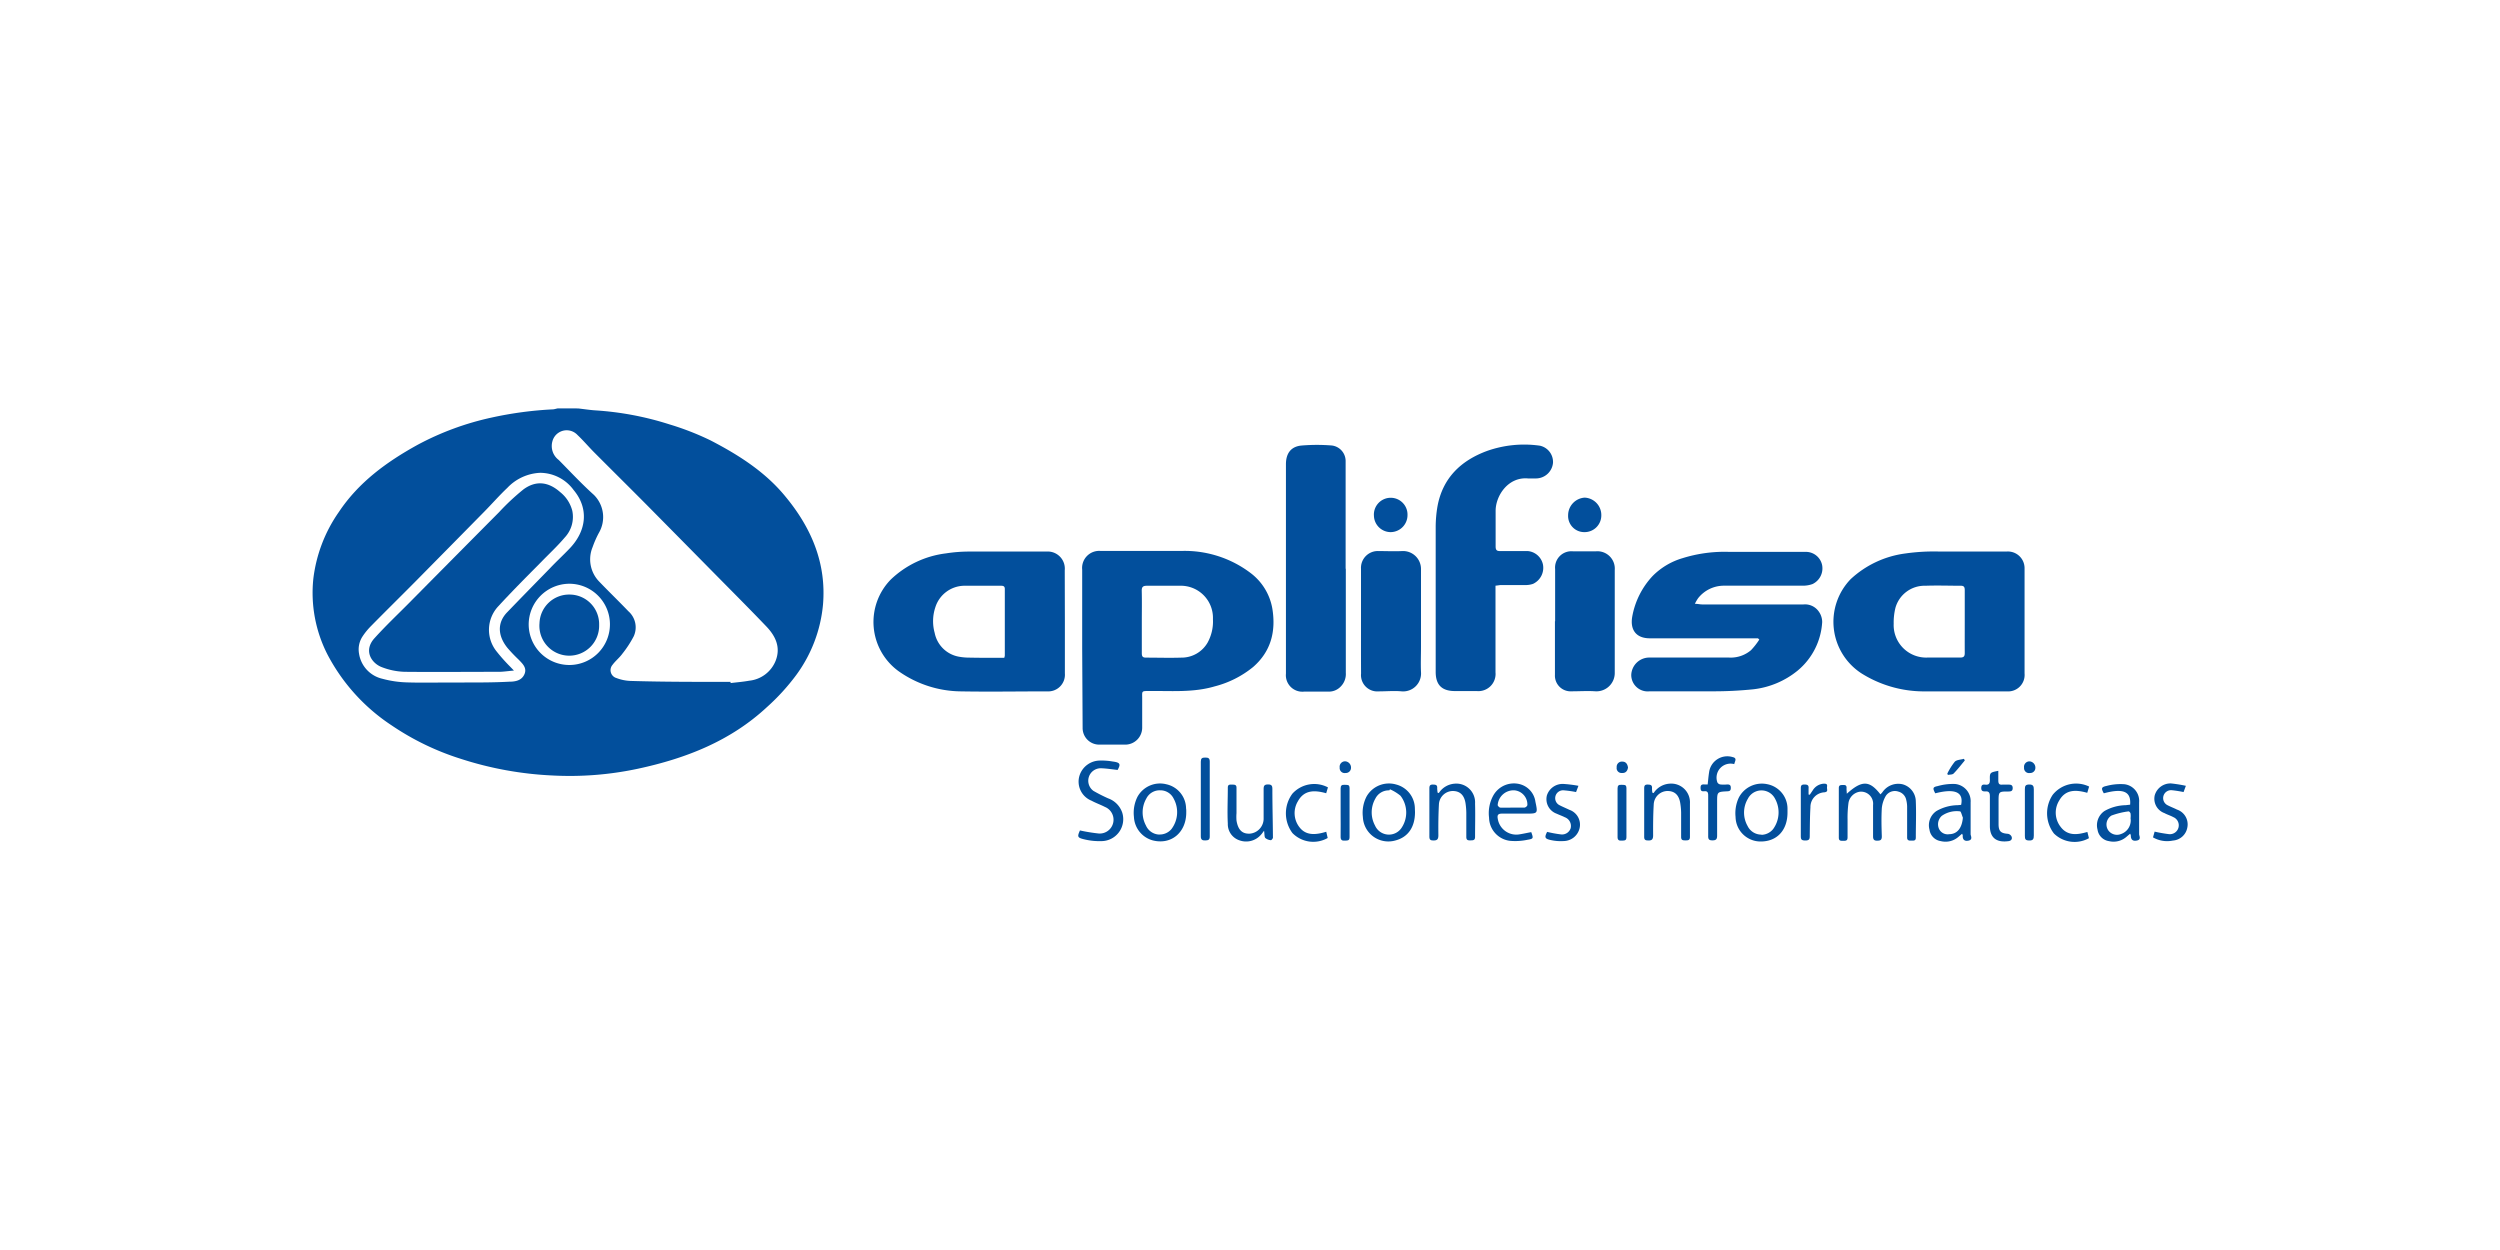 <svg xmlns="http://www.w3.org/2000/svg" id="Capa_1" data-name="Capa 1" viewBox="0 0 400 200"><defs><style>.cls-1{fill:none;}.cls-2{fill:#024f9c;}</style></defs><rect class="cls-1" width="400" height="200"></rect><path class="cls-2" d="M92.5,65.35c.92.1,1.84.25,2.76.31a49,49,0,0,1,11.82,2.23,44,44,0,0,1,6.6,2.57c4.5,2.33,8.78,5.05,12,9,4.14,5,6.56,10.66,6,17.28A22.48,22.48,0,0,1,127.4,108a34.33,34.33,0,0,1-4.67,5.12c-5.87,5.46-13,8.23-20.68,9.88a52.14,52.14,0,0,1-13.6,1.08,55.66,55.66,0,0,1-14.79-2.69,42.31,42.31,0,0,1-11-5.33,30.53,30.53,0,0,1-10.26-11.33,21.67,21.67,0,0,1-2.27-12.1,23.51,23.51,0,0,1,4.1-10.73c3.18-4.76,7.64-8,12.57-10.72a45.26,45.26,0,0,1,11.86-4.37,59.23,59.23,0,0,1,9.74-1.31c.28,0,.56-.11.85-.16Zm24.39,43.75v.19c1-.12,2-.2,3-.38a5.11,5.11,0,0,0,4.21-3.18c.84-2.14,0-3.92-1.42-5.43-2.78-2.91-5.62-5.75-8.44-8.61q-5.35-5.43-10.71-10.85c-2.82-2.84-5.66-5.65-8.48-8.48-.9-.91-1.73-1.89-2.66-2.77a2.36,2.36,0,0,0-4,1,2.79,2.79,0,0,0,1,3c1.86,1.88,3.67,3.83,5.63,5.59a5,5,0,0,1,.8,6.08,16,16,0,0,0-1,2.27,5.1,5.1,0,0,0,1,5.47c1.55,1.62,3.17,3.18,4.72,4.8a3.43,3.43,0,0,1,.86,4,17.28,17.28,0,0,1-1.84,2.82c-.46.63-1.1,1.13-1.56,1.76a1.31,1.31,0,0,0,.64,2.11,7,7,0,0,0,2.29.46C106.28,109.11,111.59,109.1,116.89,109.1Zm-44.65.1h2.08c2.39,0,4.78,0,7.17-.13,1,0,2-.2,2.43-1.22s-.35-1.7-1-2.37a24.79,24.79,0,0,1-1.73-1.82c-1.61-2-1.63-4.1,0-5.74,2.25-2.34,4.53-4.66,6.81-7,1-1.06,2.11-2.08,3.13-3.15,2.8-2.92,3.06-6.49.64-9.38a6.67,6.67,0,0,0-5.34-2.74,7.7,7.7,0,0,0-5.25,2.4c-1.29,1.22-2.46,2.56-3.7,3.82q-5.5,5.59-11,11.16c-2.36,2.38-4.76,4.74-7.11,7.13A10.78,10.78,0,0,0,58,101.84a3.78,3.78,0,0,0-.55,2.76,4.87,4.87,0,0,0,3.72,4,16.67,16.67,0,0,0,3.85.58C67.4,109.26,69.83,109.2,72.24,109.2Zm12.35-9.32A6.5,6.5,0,1,0,91,93.4,6.53,6.53,0,0,0,84.59,99.88Z"></path><path class="cls-2" d="M173.15,103.73V91.15a2.73,2.73,0,0,1,2.94-3c4.32,0,8.64,0,13,0a17.45,17.45,0,0,1,11,3.53,9.06,9.06,0,0,1,3.48,5.67c.6,3.65-.2,6.87-3.07,9.37a16,16,0,0,1-6.15,3.1c-3.38,1-6.85.71-10.29.74-1.53,0-1.3-.05-1.31,1.32,0,1.53,0,3.06,0,4.59a2.72,2.72,0,0,1-2.62,2.67c-1.44,0-2.87,0-4.3,0a2.65,2.65,0,0,1-2.61-2.66Zm9.54-4.24c0,1.67,0,3.35,0,5,0,.51.11.74.69.73,1.87,0,3.75.06,5.62,0a4.8,4.8,0,0,0,4.22-2.41,7,7,0,0,0,.85-3.75,5.14,5.14,0,0,0-5.29-5.34c-1.75,0-3.5,0-5.25,0-.63,0-.87.16-.85.83C182.72,96.19,182.69,97.84,182.69,99.49Z"></path><path class="cls-2" d="M323.93,99.38c0,2.79,0,5.58,0,8.37a2.64,2.64,0,0,1-2.84,2.87c-4.52,0-9,0-13.55,0a18.79,18.79,0,0,1-9.72-2.89,9.83,9.83,0,0,1-1.72-15.06,15.85,15.85,0,0,1,8.72-4.11,32.51,32.51,0,0,1,5.23-.32c3.7,0,7.41,0,11.11,0a2.67,2.67,0,0,1,2.77,2.73c0,2.82,0,5.63,0,8.44Zm-9.57.15c0-1.7,0-3.4,0-5.1,0-.48-.11-.72-.66-.71-1.87,0-3.75-.07-5.62,0a4.84,4.84,0,0,0-4.81,3.53,9.88,9.88,0,0,0-.28,2.55,5.2,5.2,0,0,0,5.38,5.41c1.75,0,3.5,0,5.25,0,.61,0,.75-.22.74-.78C314.35,102.83,314.36,101.18,314.36,99.53Z"></path><path class="cls-2" d="M170.38,99.45v8.29a2.67,2.67,0,0,1-2.84,2.88c-4.59,0-9.19.08-13.78,0a17.52,17.52,0,0,1-10-3.24,9.72,9.72,0,0,1-1.25-14.64,15.51,15.51,0,0,1,8.85-4.2,24.21,24.21,0,0,1,3.9-.29c4.05,0,8.1,0,12.15,0a2.74,2.74,0,0,1,2.95,3Zm-9.7,5.8a1.72,1.72,0,0,0,.09-.36c0-3.55,0-7.1,0-10.65,0-.44-.23-.52-.61-.52-2,0-3.94,0-5.92,0a4.92,4.92,0,0,0-4.59,3.46,7,7,0,0,0-.1,4.09,4.81,4.81,0,0,0,3.87,3.8,9.46,9.46,0,0,0,1.68.15C157,105.26,158.83,105.25,160.68,105.25Z"></path><path class="cls-2" d="M281.27,102.13c-.28,0-.57,0-.86,0q-8.22,0-16.44,0c-2.17,0-3.19-1.34-2.81-3.48a12.8,12.8,0,0,1,3.28-6.51,11.18,11.18,0,0,1,4.79-2.84,22.49,22.49,0,0,1,7.43-1c4.07,0,8.15,0,12.22,0a2.65,2.65,0,0,1,2.66,2.12A2.78,2.78,0,0,1,290,93.45a4.5,4.5,0,0,1-1.59.26c-4.2,0-8.4,0-12.59,0a5.26,5.26,0,0,0-4.12,2,6.4,6.4,0,0,0-.52.9c.48,0,.82.1,1.17.1,5.41,0,10.82,0,16.22,0A2.67,2.67,0,0,1,291,97.84a2.89,2.89,0,0,1,.55,1.69,10.9,10.9,0,0,1-3.92,7.76,13.63,13.63,0,0,1-7.13,3,62.44,62.44,0,0,1-6.42.32c-3.38,0-6.76,0-10.15,0A2.63,2.63,0,0,1,261,108a2.89,2.89,0,0,1,3-2.79c4.23,0,8.45,0,12.67,0a5,5,0,0,0,3.49-1.18,11.22,11.22,0,0,0,1.33-1.7Z"></path><path class="cls-2" d="M239.28,93.71v13.86a2.75,2.75,0,0,1-3,3h-3.48c-2.12,0-3.09-1-3.09-3.06,0-7.7,0-15.4,0-23.1A19.9,19.9,0,0,1,230,81c.84-4.54,3.75-7.31,7.93-8.85a17.82,17.82,0,0,1,8.45-.84,2.66,2.66,0,0,1,2.1,2.75,2.75,2.75,0,0,1-2.67,2.49c-.44,0-.89,0-1.33,0-3.17-.28-5.18,2.75-5.18,5.19,0,1.9,0,3.8,0,5.7,0,.63.24.74.78.73,1.45,0,2.91,0,4.36,0a2.73,2.73,0,0,1,2.43,2.14,2.83,2.83,0,0,1-1.59,3.11,3.64,3.64,0,0,1-1.23.19c-1.33,0-2.67,0-4,0C239.81,93.64,239.59,93.68,239.28,93.71Z"></path><path class="cls-2" d="M215.33,91c0,5.56,0,11.11,0,16.66a2.83,2.83,0,0,1-.83,2.2,2.6,2.6,0,0,1-1.92.8c-1.31,0-2.62,0-3.93,0a2.64,2.64,0,0,1-2.9-2.88c0-2.52,0-5,0-7.55V74.28c0-1.77.83-2.87,2.56-3a29.59,29.59,0,0,1,4.8,0,2.51,2.51,0,0,1,2.19,2.42c0,.84,0,1.68,0,2.52V91Z"></path><path class="cls-2" d="M248.82,99.41c0-2.79,0-5.57,0-8.36a2.61,2.61,0,0,1,2.84-2.84h3.7a2.78,2.78,0,0,1,3,3c0,3.65,0,7.3,0,11,0,1.8,0,3.6,0,5.4a2.93,2.93,0,0,1-3.06,3c-1.28-.09-2.57,0-3.85,0a2.51,2.51,0,0,1-2.66-2.63c0-2.86,0-5.72,0-8.58Z"></path><path class="cls-2" d="M217.76,99.4V91a2.69,2.69,0,0,1,2.83-2.83c1.25,0,2.52.06,3.77,0a2.87,2.87,0,0,1,3,2.87c0,4.14,0,8.28,0,12.42,0,1.36-.06,2.72,0,4.07a2.87,2.87,0,0,1-3.06,3.09c-1.22-.12-2.46,0-3.7,0a2.61,2.61,0,0,1-2.83-2.86C217.75,105,217.76,102.18,217.76,99.4Z"></path><path class="cls-2" d="M295.49,127c2.42-2.19,3.64-2.15,5.38.1.11-.12.23-.23.32-.35a3.06,3.06,0,0,1,3.24-1.26,2.87,2.87,0,0,1,2.1,2.76c.08,1.92,0,3.84,0,5.77,0,.55-.37.47-.71.48s-.69,0-.68-.51c0-1.58,0-3.16,0-4.74A4.68,4.68,0,0,0,305,128a1.72,1.72,0,0,0-1.25-1.34,1.74,1.74,0,0,0-2,.65,4.74,4.74,0,0,0-.66,2c-.09,1.5-.05,3,0,4.51,0,.59-.23.68-.74.69s-.66-.21-.66-.7c0-1.68,0-3.35,0-5a1.93,1.93,0,0,0-2.16-2.13,2.16,2.16,0,0,0-1.77,1.77,17.88,17.88,0,0,0-.15,2.65q0,1.44,0,2.88c0,.58-.33.55-.73.55s-.67,0-.67-.52q0-4,0-7.92c0-.49.28-.48.63-.49s.64,0,.61.5C295.43,126.29,295.47,126.56,295.49,127Z"></path><path class="cls-2" d="M178.82,123.19c-1-.11-1.84-.25-2.71-.27a2,2,0,0,0-1.16,3.62,24.88,24.88,0,0,0,2.36,1.2,3.68,3.68,0,0,1,2.25,2.29,3.51,3.51,0,0,1-3.39,4.55,10.11,10.11,0,0,1-2.62-.27c-1.18-.27-1.21-.42-.76-1.44a27.43,27.43,0,0,0,3,.49,2.21,2.21,0,0,0,1-4.25c-.7-.36-1.45-.62-2.15-1a3.28,3.28,0,0,1-1.87-4.16,3.45,3.45,0,0,1,3.25-2.26,10.06,10.06,0,0,1,2,.15C179.26,122,179.33,122.26,178.82,123.19Z"></path><path class="cls-2" d="M286,130c0,2.84-1.68,4.65-4.31,4.64a4,4,0,0,1-4-3.93,5.86,5.86,0,0,1,.52-3.09,4.15,4.15,0,0,1,4.55-2.15A4,4,0,0,1,286,129.3C286,129.52,286,129.74,286,130Zm-4.15,3.57a2.45,2.45,0,0,0,1.86-.93,4.53,4.53,0,0,0,.29-4.86,2.44,2.44,0,0,0-4.33,0,4.33,4.33,0,0,0-.06,4.37A2.44,2.44,0,0,0,281.81,133.54Z"></path><path class="cls-2" d="M226.4,129.94c0,2.4-1.11,4-3.12,4.53a4.08,4.08,0,0,1-5.22-3.76,5.68,5.68,0,0,1,.6-3.29,4.12,4.12,0,0,1,4.72-1.9,4,4,0,0,1,3,3.83Zm-4-3.66-.11.18a2.39,2.39,0,0,0-2.23,1.31,4.44,4.44,0,0,0-.06,4.31,2.43,2.43,0,0,0,4.28.33,4.4,4.4,0,0,0-.2-5.09A7.1,7.1,0,0,0,222.38,126.28Z"></path><path class="cls-2" d="M189.8,130c0,3.21-2.42,5.22-5.37,4.46a4.09,4.09,0,0,1-3-3.75,5.73,5.73,0,0,1,.57-3.23,4.12,4.12,0,0,1,4.6-2,4,4,0,0,1,3.17,3.86C189.81,129.56,189.8,129.78,189.8,130Zm-4.35,3.52a2.44,2.44,0,0,0,2-.89,4.49,4.49,0,0,0,.33-4.86,2.35,2.35,0,0,0-2.14-1.32,2.38,2.38,0,0,0-2.23,1.32,4.44,4.44,0,0,0-.06,4.31A2.41,2.41,0,0,0,185.45,133.53Z"></path><path class="cls-2" d="M309.64,126.93c-.42-.79-.42-1,.37-1.15a8.82,8.82,0,0,1,2.83-.34,2.76,2.76,0,0,1,2.46,2.94c0,1.48,0,3,0,4.44,0,.22,0,.44,0,.66s.37.82-.26,1-1.06-.08-1-.82a.9.9,0,0,0-.11-.26l-.62.53a3.13,3.13,0,0,1-2.78.65,2.14,2.14,0,0,1-1.81-1.82,2.74,2.74,0,0,1,1.12-3,7,7,0,0,1,3.38-.93l.56-.05C314.21,126.73,312.8,126.12,309.64,126.93Zm4.42,3.89c-.15-.34-.3-1-.45-1a4.14,4.14,0,0,0-2.93.72,1.82,1.82,0,0,0-.47,2,1.52,1.52,0,0,0,1.67.93C313.17,133.45,313.92,132.48,314.06,130.82Z"></path><path class="cls-2" d="M340.82,128.75c.18-2.13-1.12-2.66-4.21-1.82-.44-.78-.42-1,.43-1.18a8.64,8.64,0,0,1,2.9-.27,2.69,2.69,0,0,1,2.32,2.89c0,1.48,0,3,0,4.44,0,.22,0,.44,0,.67s.38.85-.33,1-1-.15-1-.82a1.05,1.05,0,0,0-.11-.27l-.62.53a3.13,3.13,0,0,1-2.77.66,2.16,2.16,0,0,1-1.82-1.82,2.75,2.75,0,0,1,1.11-3,7.14,7.14,0,0,1,3.38-.93Zm.07,2.17a3,3,0,0,0,0-.73c0-.15-.24-.39-.32-.37a12.34,12.34,0,0,0-2.74.67,1.68,1.68,0,0,0-.56,2.28,1.7,1.7,0,0,0,2.07.68A2.29,2.29,0,0,0,340.89,130.92Z"></path><path class="cls-2" d="M245,133.14c.36,1,.36,1.06-.58,1.22a9.48,9.48,0,0,1-2.85.17,3.8,3.8,0,0,1-3.32-3.7,5.84,5.84,0,0,1,.65-3.5,3.78,3.78,0,0,1,4.49-1.8,3.38,3.38,0,0,1,2.28,2.77c.4,1.87.38,1.88-1.52,1.88-1.28,0-2.57,0-3.85,0-.64,0-.76.26-.66.81a3,3,0,0,0,3.51,2.5C243.73,133.4,244.33,133.26,245,133.14Zm-3-3.92c.64,0,1.28,0,1.91,0a.65.65,0,0,0,.47-.39,2.28,2.28,0,0,0-2-2.37,2.54,2.54,0,0,0-2.75,2.35c0,.12.26.4.41.41C240.7,129.24,241.34,129.22,242,129.22Z"></path><path class="cls-2" d="M264.58,126.89a3.28,3.28,0,0,1,2.51-1.5,3,3,0,0,1,3.3,3.18c0,1.77,0,3.55,0,5.33,0,.56-.31.56-.71.56s-.71,0-.7-.58c0-1.28,0-2.56,0-3.85a10.42,10.42,0,0,0-.13-1.47c-.2-1.34-.88-2-2.06-2a2.24,2.24,0,0,0-2.19,2.09c-.1,1.65-.11,3.3-.1,5,0,.67-.22.86-.85.82-.47,0-.59-.19-.58-.62q0-3.85,0-7.7c0-.44.1-.63.57-.62s.72.08.68.6a4.14,4.14,0,0,0,.06.7Z"></path><path class="cls-2" d="M230.21,126.89a3.28,3.28,0,0,1,2.51-1.5,3,3,0,0,1,3.29,3.18c.05,1.77,0,3.55,0,5.33,0,.56-.31.55-.71.56s-.7,0-.69-.58c0-1.28,0-2.57,0-3.85a12.14,12.14,0,0,0-.12-1.47c-.2-1.34-.89-2-2.06-2a2.25,2.25,0,0,0-2.2,2.09c-.09,1.65-.11,3.3-.09,5,0,.67-.23.85-.86.82-.47,0-.58-.2-.58-.63,0-2.56,0-5.13,0-7.69,0-.44.1-.63.58-.62s.71.08.67.6a5.53,5.53,0,0,0,.07.7Z"></path><path class="cls-2" d="M202.25,132.92c-.25.32-.35.49-.49.63a3.14,3.14,0,0,1-3.43.91,2.72,2.72,0,0,1-1.88-2.67c-.1-1.92,0-3.85,0-5.77,0-.56.36-.48.71-.48s.69,0,.68.5c0,1.36,0,2.72,0,4.07a7.66,7.66,0,0,0,0,1.18c.25,1.52.94,2.17,2.18,2.09a2.41,2.41,0,0,0,2.16-2.47q0-2.29,0-4.59c0-.52.05-.81.71-.81s.69.32.69.82c0,2.56.07,5.13.09,7.69,0,.14-.24.42-.33.41a1.58,1.58,0,0,1-.89-.35C202.28,133.88,202.34,133.48,202.25,132.92Z"></path><path class="cls-2" d="M277.48,122.26a2.24,2.24,0,0,0-2.7,2.92.65.65,0,0,0,.46.33,5.14,5.14,0,0,0,1.11,0c.39,0,.58.1.58.54s-.16.54-.57.56c-1.62.08-1.62.09-1.62,1.75s0,3.55,0,5.32c0,.56-.14.78-.75.78s-.69-.24-.68-.75c0-2.15,0-4.29,0-6.44,0-.44-.09-.72-.6-.67s-.62-.11-.62-.58.24-.53.61-.51a3.38,3.38,0,0,0,.53,0c.07-.65.12-1.29.22-1.91a2.94,2.94,0,0,1,3.76-2.47C278,121.3,277.57,121.8,277.48,122.26Z"></path><path class="cls-2" d="M222.52,85.14a2.69,2.69,0,0,1-2.69-2.6,2.69,2.69,0,1,1,5.37-.1A2.72,2.72,0,0,1,222.52,85.14Z"></path><path class="cls-2" d="M256.21,82.5a2.67,2.67,0,0,1-2.71,2.64,2.58,2.58,0,0,1-2.6-2.71,2.83,2.83,0,0,1,2.65-2.81A2.79,2.79,0,0,1,256.21,82.5Z"></path><path class="cls-2" d="M349.74,125.73l-.37,1a18,18,0,0,0-1.92-.3,1.27,1.27,0,0,0-.61,2.42c.48.25,1,.44,1.47.68a2.5,2.5,0,0,1,1.66,2.89,2.53,2.53,0,0,1-2.31,2.07,4.53,4.53,0,0,1-3.18-.51l.26-.92a22.15,22.15,0,0,0,2.27.4,1.42,1.42,0,0,0,.72-2.72c-.45-.25-1-.41-1.41-.64a2.44,2.44,0,0,1-1.56-2.86,2.62,2.62,0,0,1,2.62-1.89A21.86,21.86,0,0,1,349.74,125.73Z"></path><path class="cls-2" d="M252.55,125.73l-.38,1a16.79,16.79,0,0,0-2-.28,1.26,1.26,0,0,0-.61,2.4c.51.26,1,.46,1.54.72a2.51,2.51,0,0,1,1.62,3,2.66,2.66,0,0,1-2.55,2,7.36,7.36,0,0,1-2-.15c-1-.21-1.09-.42-.63-1.32a19.13,19.13,0,0,0,2.17.4,1.45,1.45,0,0,0,1.6-1,1.49,1.49,0,0,0-.94-1.74c-.41-.21-.86-.36-1.28-.56a2.47,2.47,0,0,1-1.59-2.92,2.64,2.64,0,0,1,2.65-1.85A20.18,20.18,0,0,1,252.55,125.73Z"></path><path class="cls-2" d="M212.2,133.08l.23,1a4.67,4.67,0,0,1-5.64-.79,5.28,5.28,0,0,1,0-6.31,4.72,4.72,0,0,1,5.68-1l-.28.94c-1.8-.51-3.51-.58-4.53,1.29a3.67,3.67,0,0,0,.28,4.18C209,133.74,210.56,133.58,212.2,133.08Z"></path><path class="cls-2" d="M334.26,125.85l-.3,1c-1.77-.5-3.46-.59-4.49,1.24a3.68,3.68,0,0,0,.21,4.18c1.11,1.5,2.66,1.32,4.3.84l.25,1a4.72,4.72,0,0,1-5.6-.75,5.31,5.31,0,0,1-.19-6.2A4.79,4.79,0,0,1,334.26,125.85Z"></path><path class="cls-2" d="M319.73,123.33c0,.55,0,1,0,1.52s.12.74.65.69c.32,0,.64,0,1,0s.65.06.65.55-.28.54-.66.55c-1.6,0-1.6,0-1.6,1.67,0,1.18,0,2.36,0,3.55s.41,1.47,1.51,1.55a.82.82,0,0,1,.57.44c.15.37-.05.67-.47.73-1.63.23-2.94-.27-3-2.29,0-1.62,0-3.25,0-4.88,0-.55-.15-.85-.75-.78-.42,0-.64-.1-.63-.57s.23-.56.61-.52c.58.08.78-.16.77-.74C318.35,123.6,318.38,123.6,319.73,123.33Z"></path><path class="cls-2" d="M192.13,127.8c0-2,0-4,0-5.93,0-.54.2-.66.69-.66s.74.08.74.64q0,6,0,12c0,.58-.3.6-.75.62s-.69-.15-.68-.67C192.14,131.8,192.13,129.8,192.13,127.8Z"></path><path class="cls-2" d="M289.56,127.16l.47-.69a2.23,2.23,0,0,1,1.75-1.08c.34,0,.62,0,.55.47s.26.8-.41.91a2.35,2.35,0,0,0-2.25,2.39c-.09,1.49-.09,3-.11,4.5,0,.5,0,.82-.7.82s-.73-.24-.73-.79c0-2.49,0-5,0-7.46,0-.42,0-.71.57-.71s.72.16.67.68c0,.3,0,.61,0,.92Z"></path><path class="cls-2" d="M258.81,130c0-1.28,0-2.56,0-3.84,0-.47.17-.62.61-.59s.81-.1.81.55q0,3.92,0,7.83c0,.64-.42.52-.81.55s-.62-.11-.61-.58C258.82,132.57,258.81,131.27,258.81,130Z"></path><path class="cls-2" d="M325.41,130.07c0,1.21,0,2.42,0,3.62,0,.55-.12.8-.74.79s-.69-.23-.69-.75q0-3.73,0-7.47c0-.52.11-.73.69-.74s.75.23.74.78C325.4,127.56,325.41,128.81,325.41,130.07Z"></path><path class="cls-2" d="M214.5,130c0-1.28,0-2.56,0-3.84,0-.47.18-.62.62-.59s.81-.1.81.54q0,3.93,0,7.84c0,.64-.42.52-.81.55s-.62-.11-.62-.58C214.52,132.57,214.5,131.27,214.5,130Z"></path><path class="cls-2" d="M311.57,123.78a10,10,0,0,1,1.2-1.91c.32-.32,1-.32,1.46-.46l.14.26c-.59.7-1.15,1.44-1.79,2.09-.19.2-.6.16-.92.23Z"></path><path class="cls-2" d="M260.48,122.81c-.1.6-.41.91-1,.87a.78.78,0,0,1-.81-.91.83.83,0,0,1,.92-.91C260.17,121.86,260.41,122.3,260.48,122.81Z"></path><path class="cls-2" d="M216.16,122.88a.83.83,0,0,1-.87.8.8.8,0,0,1-.94-.87.87.87,0,0,1,.89-1A1,1,0,0,1,216.16,122.88Z"></path><path class="cls-2" d="M325.66,122.87a.82.82,0,0,1-.86.81.8.8,0,0,1-.95-.86.87.87,0,0,1,.88-1A1,1,0,0,1,325.66,122.87Z"></path><path class="cls-2" d="M82.23,107.29c-1,.08-1.68.2-2.41.2-5,0-10.07.05-15.1,0a11,11,0,0,1-3.59-.73c-1.64-.6-3.05-2.62-1.21-4.65s3.58-3.67,5.39-5.49q7.26-7.34,14.54-14.67a36.61,36.61,0,0,1,3.92-3.66c2-1.46,4-1.2,5.86.45a5.57,5.57,0,0,1,1.94,3A4.82,4.82,0,0,1,90.36,86c-1.16,1.37-2.49,2.6-3.74,3.89C84.32,92.21,82,94.53,79.73,97a5.51,5.51,0,0,0-.25,7.26,27.71,27.71,0,0,0,2.11,2.37Z"></path><path class="cls-2" d="M91.15,95.13A4.73,4.73,0,0,1,95.86,100a4.78,4.78,0,1,1-9.54-.29A4.74,4.74,0,0,1,91.15,95.13Z"></path></svg>